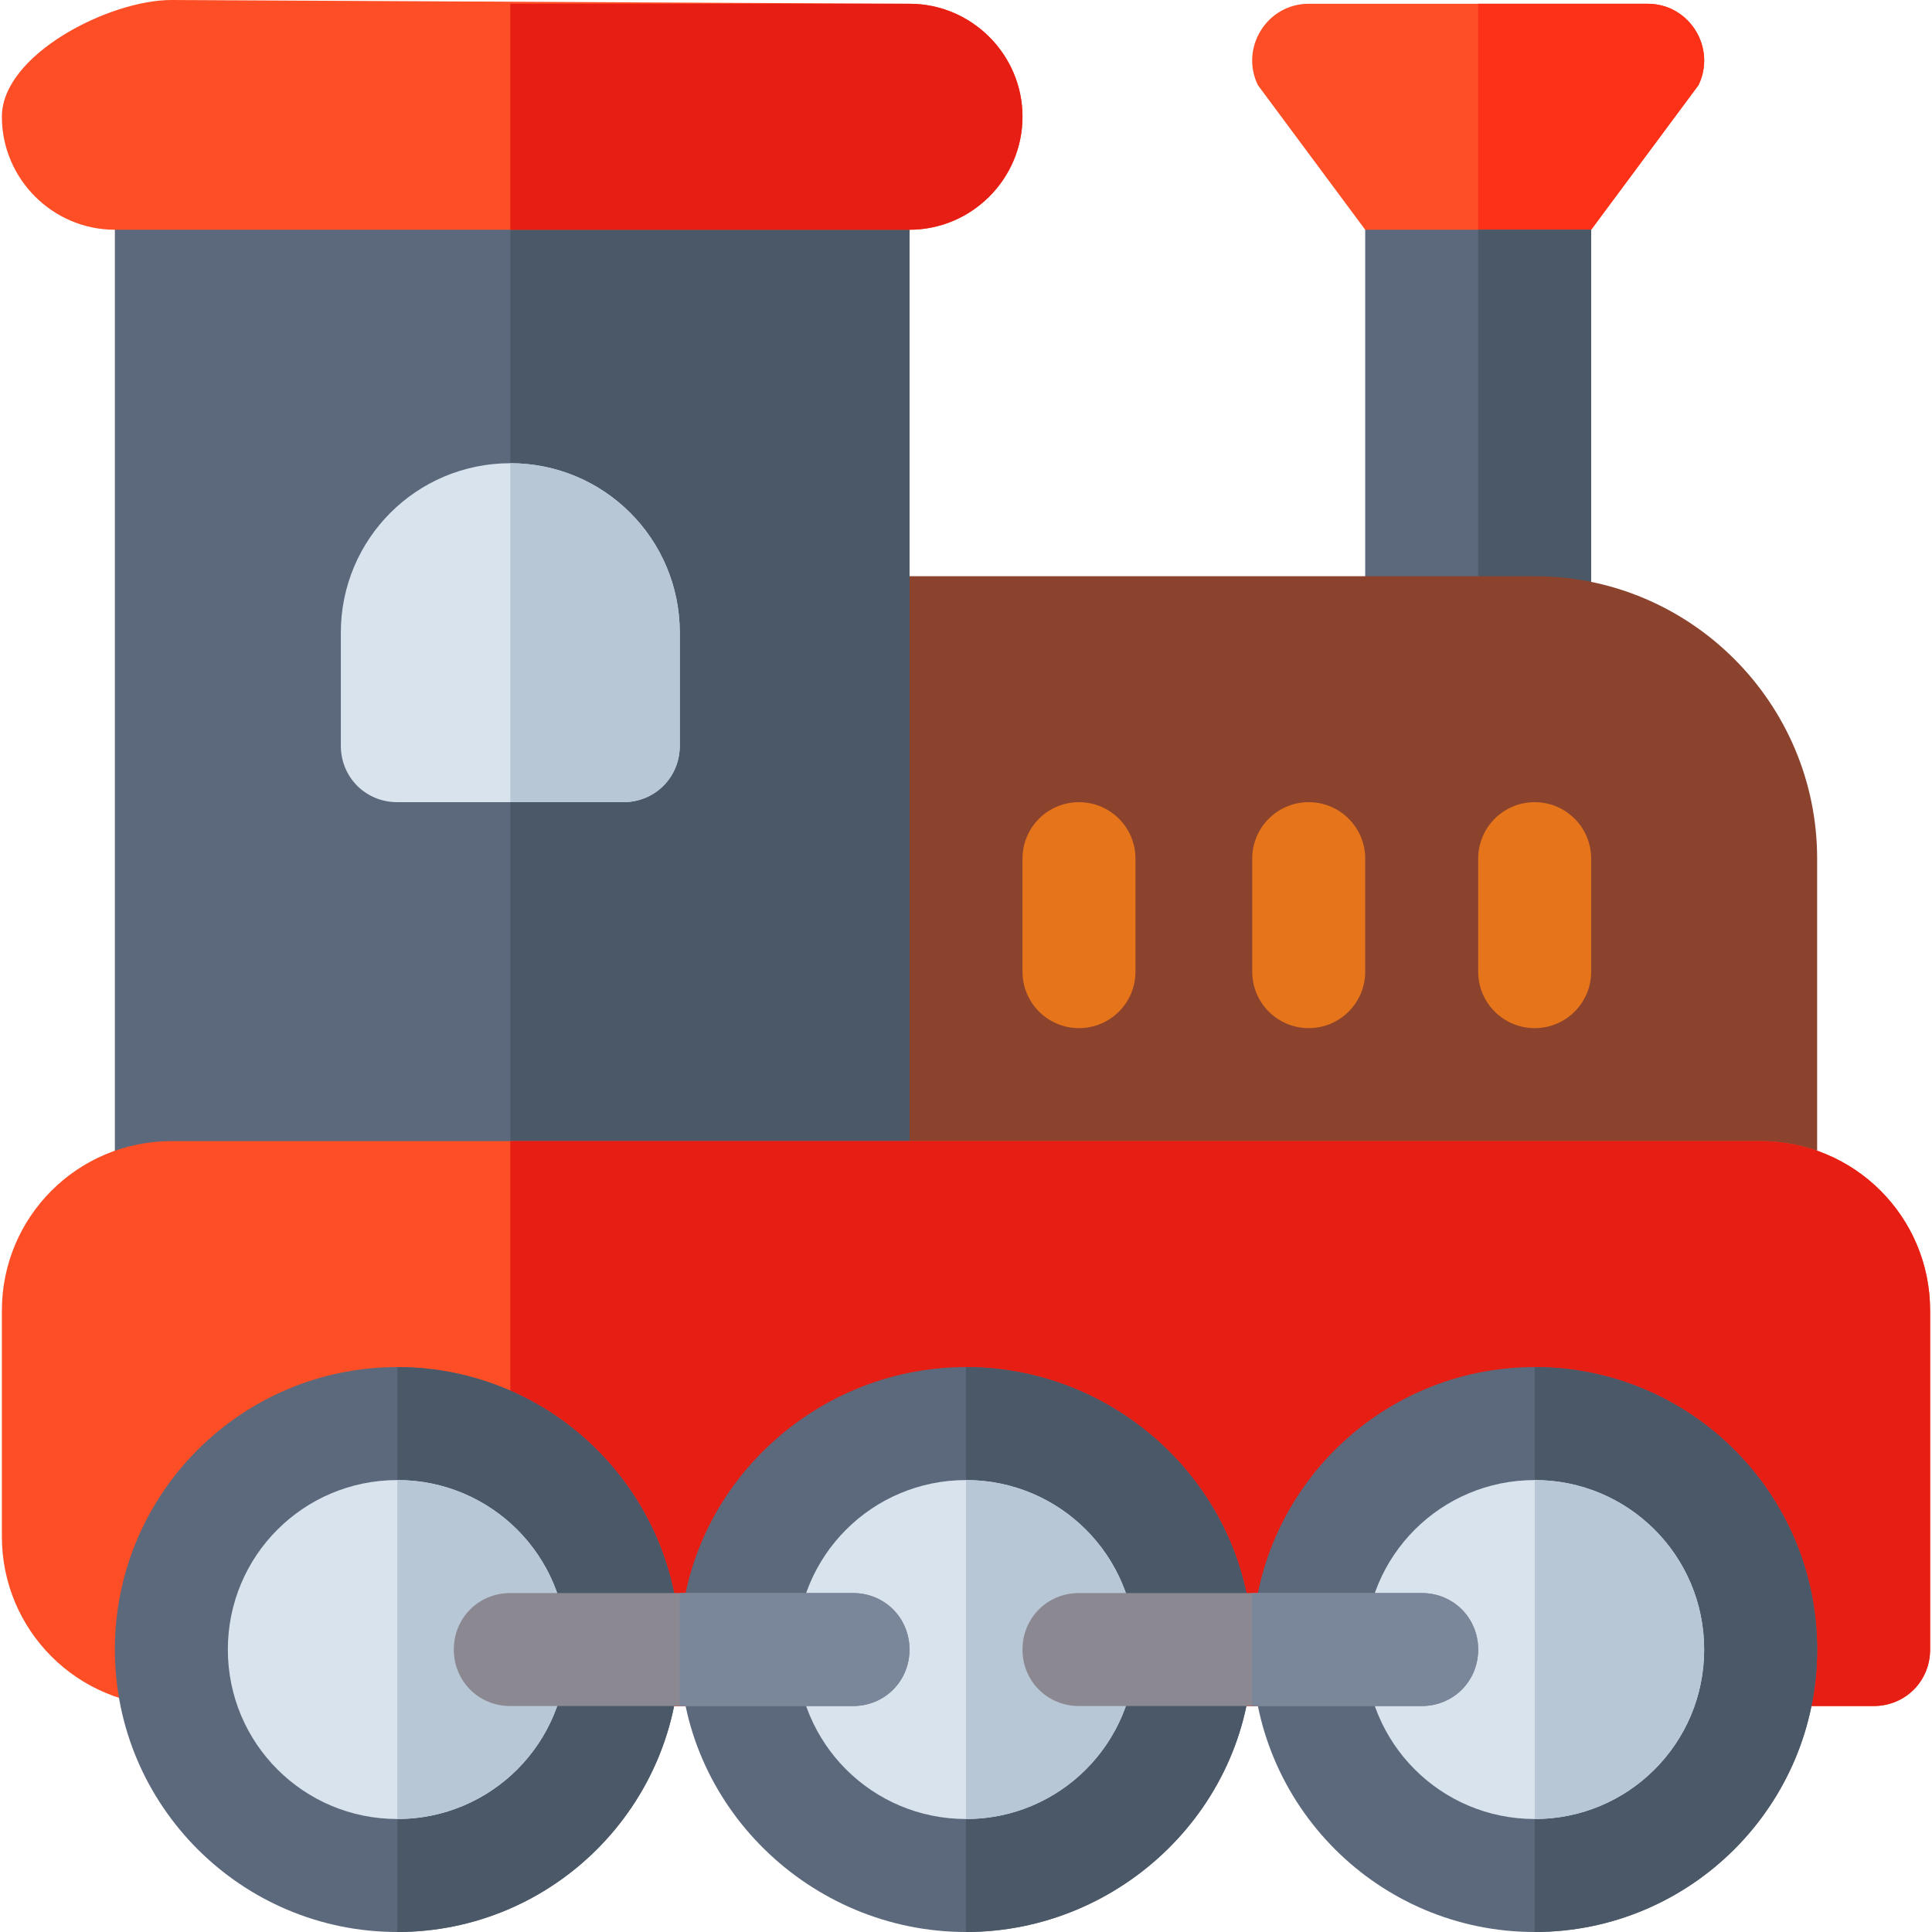 <?xml version="1.0" encoding="iso-8859-1"?>
<!-- Generator: Adobe Illustrator 19.0.0, SVG Export Plug-In . SVG Version: 6.00 Build 0)  -->
<svg version="1.1" id="Capa_1" xmlns="http://www.w3.org/2000/svg" xmlns:xlink="http://www.w3.org/1999/xlink" x="0px" y="0px"
	 viewBox="0 0 512 512" style="enable-background:new 0 0 512 512;" xml:space="preserve">
<path style="fill:#FD4E26;" d="M450.121,22.555l-28.444,38.326l-29.942,30.94l-29.942-30.94l-28.444-38.326
	c-4.791-9.88,2.395-21.557,13.474-21.557h89.825C447.726,0.998,454.911,12.675,450.121,22.555z"/>
<path style="fill:#FD3018;" d="M450.121,22.555l-28.444,38.326l-29.942,30.94V0.998h44.912
	C447.726,0.998,454.911,12.675,450.121,22.555z"/>
<rect x="361.793" y="60.881" style="fill:#5C697C;" width="59.883" height="121.762"/>
<rect x="391.735" y="60.881" style="fill:#4B5868;" width="29.942" height="121.762"/>
<path style="fill:#8B432D;" d="M466.589,332.351h-240.53c-8.275,0-14.971-6.696-14.971-14.971V167.673
	c0-8.275,6.696-14.971,14.971-14.971h180.647c41.272,0,74.854,33.581,74.854,74.854v89.825
	C481.559,325.655,474.864,332.351,466.589,332.351z"/>
<rect x="30.441" y="30.94" style="fill:#5C697C;" width="210.589" height="301.411"/>
<rect x="135.236" y="30.94" style="fill:#4B5868;" width="105.793" height="301.411"/>
<path style="fill:#FD4E26;" d="M511.501,347.322v89.825c0,8.383-6.586,14.971-14.971,14.971H45.411
	c-24.852,0-44.912-20.062-44.912-44.912v-59.883c0-24.852,20.06-44.912,44.912-44.912h421.177
	C491.441,302.409,511.501,322.469,511.501,347.322z"/>
<path style="fill:#E61E14;" d="M511.501,347.322v89.825c0,8.383-6.586,14.971-14.971,14.971H135.236V302.409h331.353
	C491.441,302.409,511.501,322.469,511.501,347.322z"/>
<path style="fill:#5C697C;" d="M105.294,362.292c-41.319,0-74.854,33.535-74.854,74.854S63.975,512,105.294,512
	s74.854-33.535,74.854-74.854S146.614,362.292,105.294,362.292z"/>
<path style="fill:#4B5868;" d="M180.148,437.146c0,41.319-33.535,74.854-74.854,74.854V362.292
	C146.614,362.292,180.148,395.827,180.148,437.146z"/>
<path style="fill:#D9E3ED;" d="M105.294,392.234c-24.852,0-44.912,20.06-44.912,44.912c0,24.85,20.06,44.912,44.912,44.912
	s44.912-20.062,44.912-44.912C150.207,412.294,130.147,392.234,105.294,392.234z"/>
<path style="fill:#B8C7D5;" d="M150.207,437.146c0,24.85-20.06,44.912-44.912,44.912v-89.825
	C130.147,392.234,150.207,412.294,150.207,437.146z"/>
<path style="fill:#5C697C;" d="M256,362.292c-41.319,0-75.852,33.535-75.852,74.854S214.681,512,256,512
	s75.852-33.535,75.852-74.854S297.319,362.292,256,362.292z"/>
<path style="fill:#4B5868;" d="M331.852,437.146C331.852,478.465,297.319,512,256,512V362.292
	C297.319,362.292,331.852,395.827,331.852,437.146z"/>
<path style="fill:#D9E3ED;" d="M256,392.234c-24.852,0-44.912,20.06-44.912,44.912c0,24.85,20.06,44.912,44.912,44.912
	s44.912-20.062,44.912-44.912C300.912,412.294,280.852,392.234,256,392.234z"/>
<path style="fill:#B8C7D5;" d="M300.912,437.146c0,24.85-20.06,44.912-44.912,44.912v-89.825
	C280.852,392.234,300.912,412.294,300.912,437.146z"/>
<path style="fill:#D9E3ED;" d="M135.236,122.76c-24.852,0-44.912,20.06-44.912,44.912v29.942c0,8.383,6.586,14.971,14.971,14.971
	h59.883c8.385,0,14.971-6.588,14.971-14.971v-29.942C180.148,142.82,160.088,122.76,135.236,122.76z"/>
<g>
	<path style="fill:#E5741A;" d="M346.823,272.468c-8.275,0-14.971-6.696-14.971-14.971v-29.942c0-8.275,6.696-14.971,14.971-14.971
		c8.275,0,14.971,6.696,14.971,14.971v29.942C361.793,265.772,355.097,272.468,346.823,272.468z"/>
	<path style="fill:#E5741A;" d="M406.706,272.468c-8.275,0-14.971-6.696-14.971-14.971v-29.942c0-8.275,6.696-14.971,14.971-14.971
		s14.971,6.696,14.971,14.971v29.942C421.676,265.772,414.98,272.468,406.706,272.468z"/>
	<path style="fill:#E5741A;" d="M285.942,272.468c-8.275,0-14.971-6.696-14.971-14.971v-29.942c0-8.275,6.696-14.971,14.971-14.971
		c8.275,0,14.971,6.696,14.971,14.971v29.942C300.912,265.772,294.216,272.468,285.942,272.468z"/>
</g>
<path style="fill:#FD4E26;" d="M270.971,30.94c0,16.468-13.474,29.942-29.942,29.942H30.441c-16.468,0-29.942-13.474-29.942-29.942
	S28.943,0,45.411,0l195.618,0.998C257.497,0.998,270.971,14.472,270.971,30.94z"/>
<path style="fill:#B8C7D5;" d="M180.148,167.673v29.942c0,8.383-6.586,14.971-14.971,14.971h-29.942V122.76
	C160.088,122.76,180.148,142.82,180.148,167.673z"/>
<path style="fill:#E61E14;" d="M270.971,30.94c0,16.468-13.474,29.942-29.942,29.942H135.236V0.998h105.793
	C257.497,0.998,270.971,14.472,270.971,30.94z"/>
<path style="fill:#5C697C;" d="M406.706,362.292c-41.319,0-74.854,33.535-74.854,74.854S365.386,512,406.706,512
	s74.854-33.535,74.854-74.854S448.025,362.292,406.706,362.292z"/>
<path style="fill:#4B5868;" d="M481.559,437.146c0,41.319-33.534,74.854-74.854,74.854V362.292
	C448.025,362.292,481.559,395.827,481.559,437.146z"/>
<path style="fill:#D9E3ED;" d="M406.706,392.234c-24.852,0-44.912,20.06-44.912,44.912c0,24.85,20.06,44.912,44.912,44.912
	c24.852,0,44.912-20.062,44.912-44.912C451.618,412.294,431.558,392.234,406.706,392.234z"/>
<path style="fill:#B8C7D5;" d="M451.618,437.146c0,24.85-20.06,44.912-44.912,44.912v-89.825
	C431.558,392.234,451.618,412.294,451.618,437.146z"/>
<path style="fill:#8B8892;" d="M391.735,437.146c0,8.383-6.586,14.971-14.971,14.971h-90.823c-8.385,0-14.971-6.588-14.971-14.971
	c0-8.385,6.586-14.971,14.971-14.971h90.823C385.149,422.175,391.735,428.762,391.735,437.146z"/>
<path style="fill:#7A869A;" d="M391.735,437.146c0,8.383-6.586,14.971-14.971,14.971h-44.912v-29.942h44.912
	C385.149,422.175,391.735,428.762,391.735,437.146z"/>
<path style="fill:#8B8892;" d="M241.029,437.146c0,8.383-6.586,14.971-14.971,14.971h-90.823c-8.385,0-14.971-6.588-14.971-14.971
	c0-8.385,6.586-14.971,14.971-14.971h90.823C234.443,422.175,241.029,428.762,241.029,437.146z"/>
<path style="fill:#7A869A;" d="M241.029,437.146c0,8.383-6.586,14.971-14.971,14.971h-45.91v-29.942h45.91
	C234.443,422.175,241.029,428.762,241.029,437.146z"/>
<g>
</g>
<g>
</g>
<g>
</g>
<g>
</g>
<g>
</g>
<g>
</g>
<g>
</g>
<g>
</g>
<g>
</g>
<g>
</g>
<g>
</g>
<g>
</g>
<g>
</g>
<g>
</g>
<g>
</g>
</svg>
